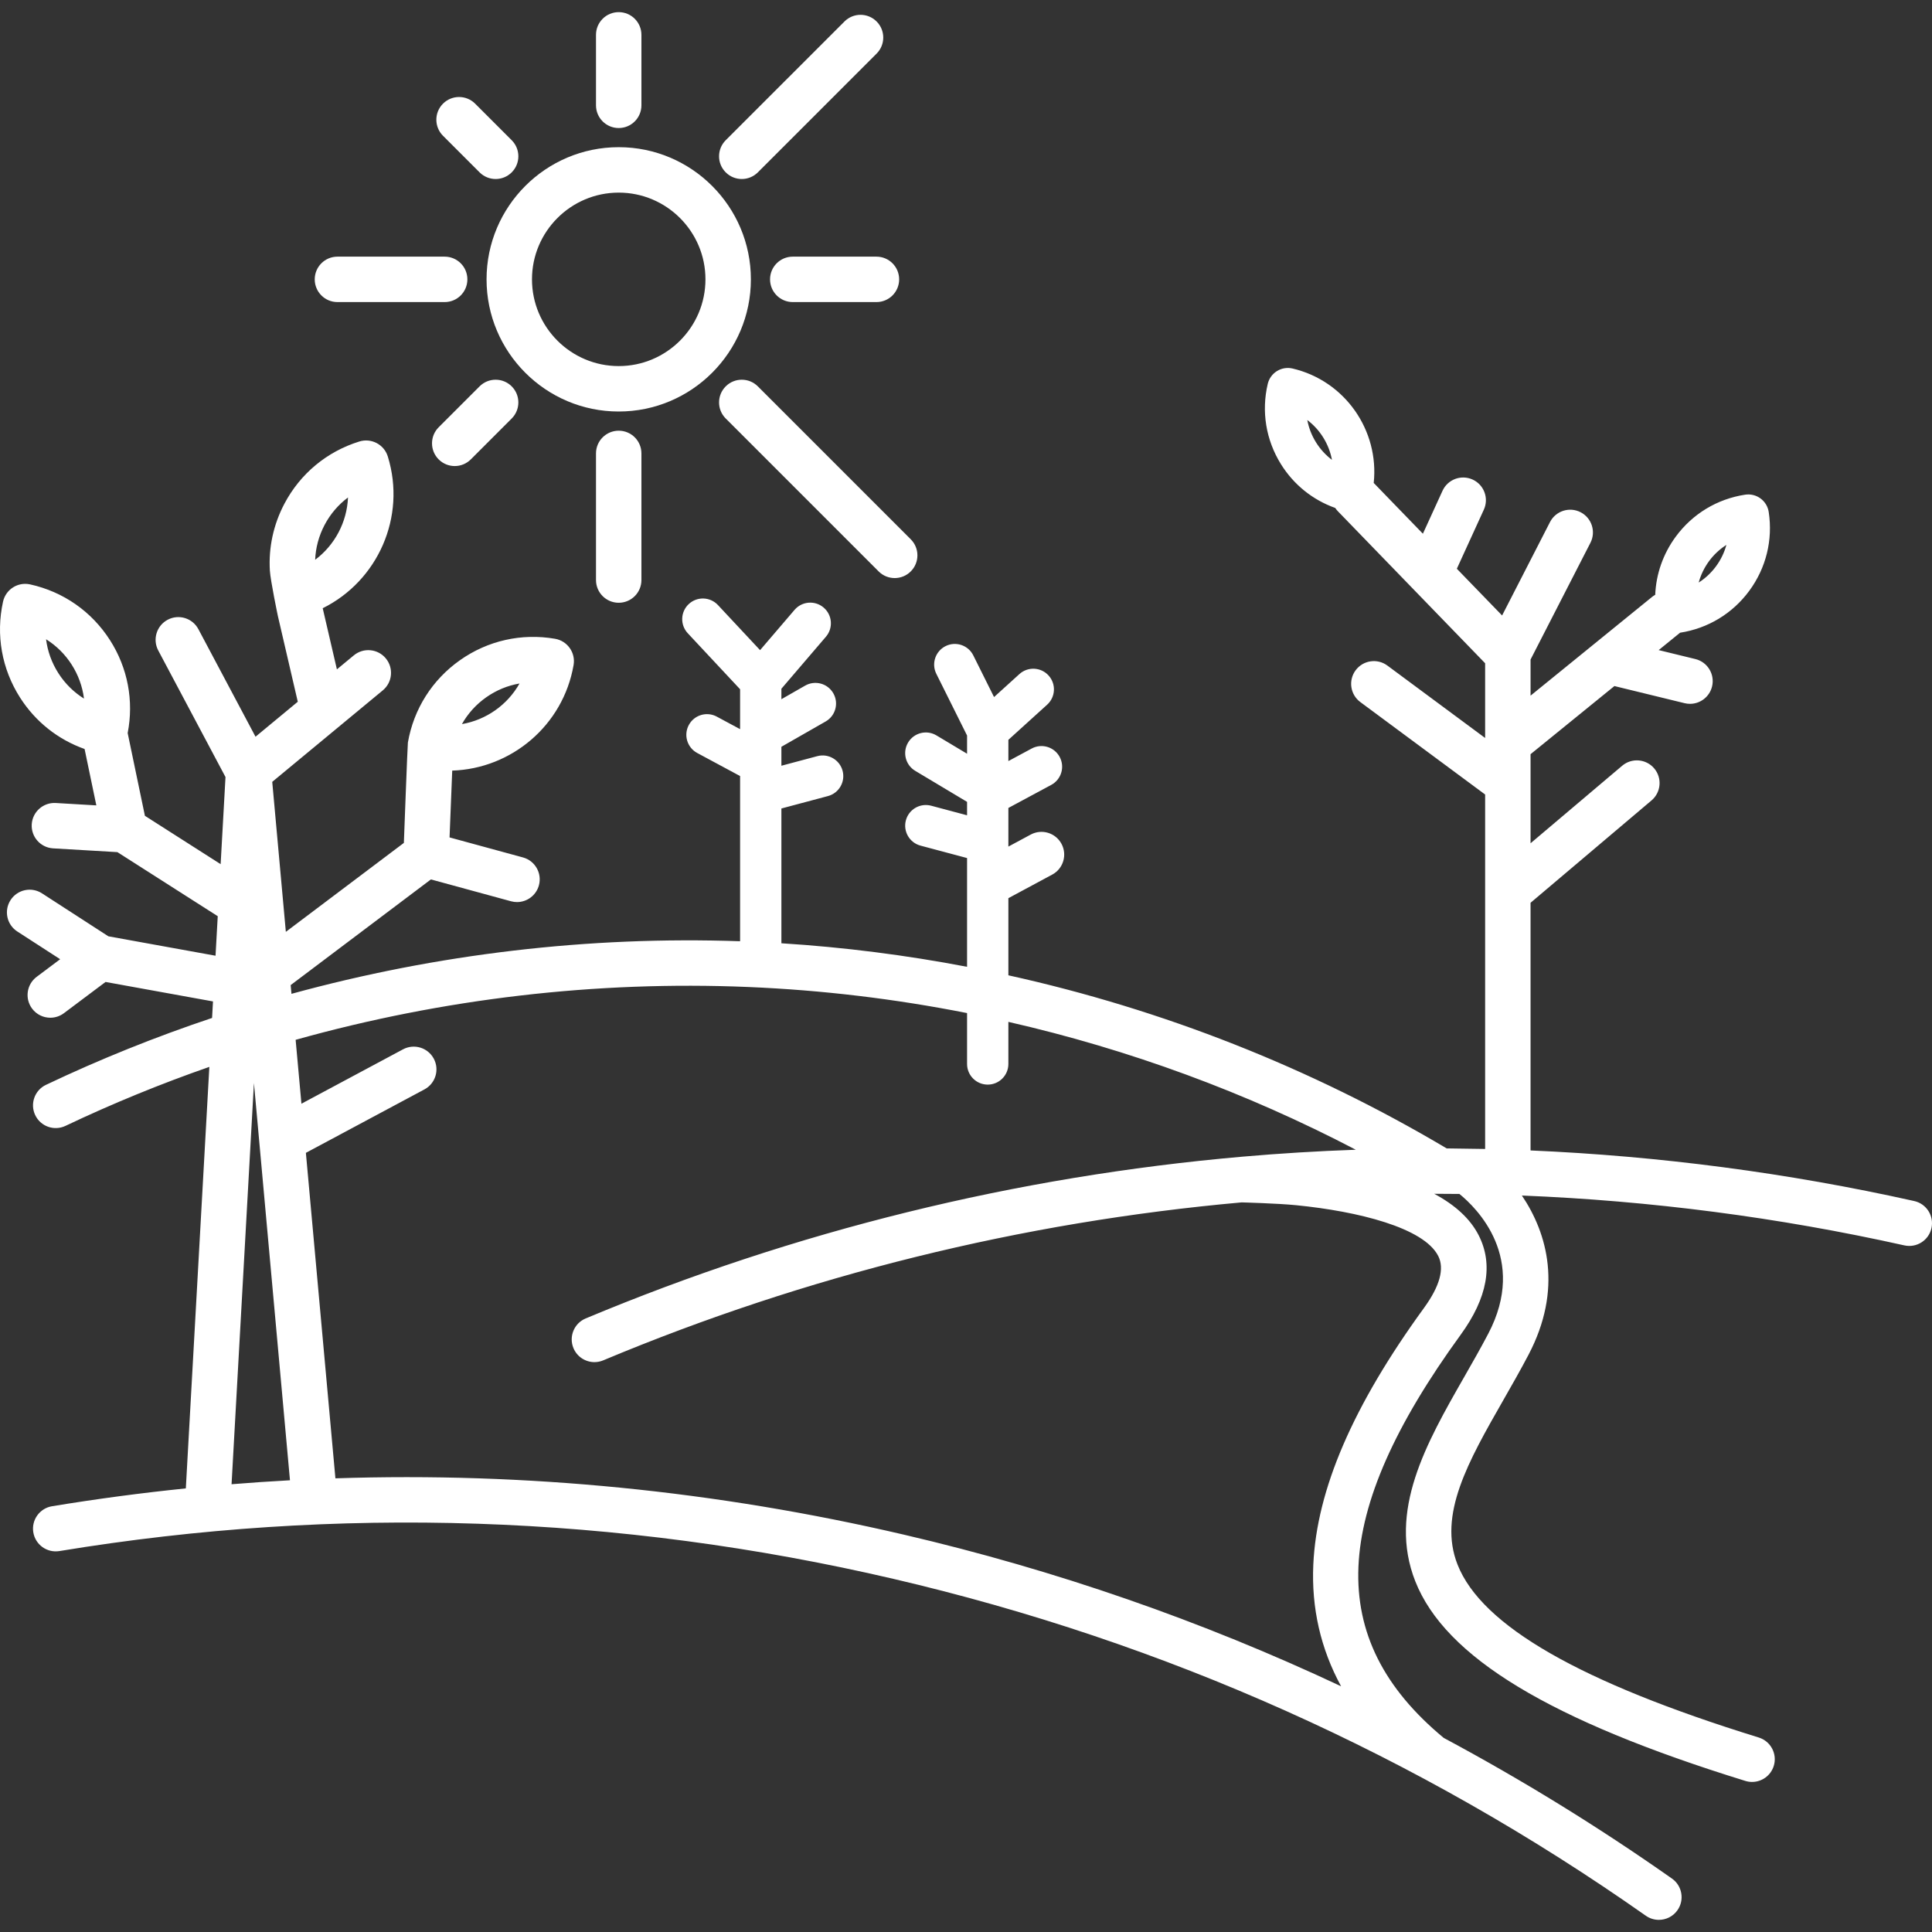 <?xml version="1.0" encoding="iso-8859-1"?>
<!-- Uploaded to: SVG Repo, www.svgrepo.com, Generator: SVG Repo Mixer Tools -->
<!DOCTYPE svg PUBLIC "-//W3C//DTD SVG 1.1//EN" "http://www.w3.org/Graphics/SVG/1.1/DTD/svg11.dtd">
<svg fill="#ffffff" height="800px" width="800px" version="1.1" id="Capa_1" xmlns="http://www.w3.org/2000/svg" xmlns:xlink="http://www.w3.org/1999/xlink" 
	 viewBox="0 0 467.771 467.771" xml:space="preserve">
<rect x="0" y="0" width="467.771" height="467.771" fill="#333333" stroke="none"/>
<g>
	<path d="M149.803,99.635c17.645,0,32-14.355,32-32s-14.355-32-32-32s-32,14.355-32,32S132.158,99.635,149.803,99.635z
		 M149.803,46.635c11.58,0,21,9.42,21,21s-9.42,21-21,21s-21-9.42-21-21S138.223,46.635,149.803,46.635z"/>
	<path d="M144.301,109.779v30.66c0,3.038,2.462,5.5,5.5,5.5s5.5-2.462,5.5-5.5v-30.66c0-3.038-2.462-5.5-5.5-5.5
		S144.301,106.741,144.301,109.779z"/>
	<path d="M149.801,30.999c3.038,0,5.5-2.462,5.5-5.5V8.439c0-3.038-2.462-5.5-5.5-5.5s-5.5,2.462-5.5,5.5v17.06
		C144.301,28.536,146.763,30.999,149.801,30.999z"/>
	<path d="M116.114,93.547l-9.903,9.903c-2.148,2.148-2.148,5.63,0,7.778c1.074,1.074,2.481,1.611,3.889,1.611
		s2.815-0.537,3.889-1.611l9.903-9.903c2.148-2.148,2.148-5.63,0-7.778C121.744,91.399,118.263,91.399,116.114,93.547z"/>
	<path d="M179.598,43.341c1.407,0,2.815-0.537,3.889-1.611l28.753-28.752c2.148-2.148,2.148-5.63,0-7.778s-5.63-2.148-7.778,0
		l-28.753,28.752c-2.148,2.148-2.148,5.63,0,7.778C176.783,42.804,178.191,43.341,179.598,43.341z"/>
	<path d="M81.701,73.138h25.96c3.038,0,5.5-2.462,5.5-5.5s-2.462-5.5-5.5-5.5h-25.96c-3.038,0-5.5,2.462-5.5,5.5
		S78.663,73.138,81.701,73.138z"/>
	<path d="M191.941,62.138c-3.038,0-5.5,2.462-5.5,5.5s2.462,5.5,5.5,5.5h20.26c3.038,0,5.5-2.462,5.5-5.5s-2.462-5.5-5.5-5.5
		H191.941z"/>
	<path d="M116.114,41.73c1.074,1.074,2.481,1.611,3.889,1.611s2.815-0.537,3.889-1.611c2.148-2.148,2.148-5.63,0-7.778l-8.854-8.854
		c-2.148-2.147-5.63-2.147-7.778,0c-2.148,2.148-2.148,5.63,0,7.778L116.114,41.73z"/>
	<path d="M175.709,93.547c-2.148,2.148-2.148,5.63,0,7.778l37.024,37.024c1.074,1.074,2.481,1.611,3.889,1.611
		s2.815-0.537,3.889-1.611c2.148-2.148,2.148-5.63,0-7.778l-37.024-37.024C181.339,91.399,177.858,91.399,175.709,93.547z"/>
	<path d="M463.467,290.793c-30.613-6.824-61.674-10.899-92.893-12.25v-59.963l29.292-24.785c2.319-1.962,2.608-5.433,0.646-7.751
		c-1.961-2.318-5.432-2.608-7.751-0.646l-22.186,18.773v-21.568l20.303-16.496l16.993,4.147c0.438,0.107,0.877,0.158,1.309,0.158
		c2.476,0,4.726-1.685,5.339-4.197c0.72-2.951-1.088-5.927-4.039-6.647l-8.885-2.168l5.181-4.21
		c6.757-1.042,12.708-4.646,16.761-10.155c4.063-5.522,5.732-12.297,4.7-19.075c-0.199-1.311-0.912-2.489-1.98-3.275
		c-1.067-0.786-2.404-1.114-3.715-0.916c-6.778,1.032-12.749,4.642-16.812,10.164c-3.062,4.161-4.762,9.033-4.974,14.082
		c-0.24,0.141-0.48,0.281-0.702,0.462l-29.479,23.952v-8.743l14.495-28.266c1.386-2.703,0.318-6.018-2.384-7.404
		c-2.702-1.386-6.018-0.318-7.404,2.384l-11.598,22.617l-10.959-11.313l6.539-14.307c1.263-2.763,0.047-6.026-2.716-7.289
		c-2.764-1.262-6.026-0.046-7.289,2.716l-4.752,10.397l-11.907-12.291c1.359-12.678-6.921-24.717-19.647-27.706
		c-2.688-0.631-5.379,1.036-6.011,3.724c-1.568,6.674-0.443,13.56,3.168,19.388c3.098,5,7.711,8.704,13.173,10.646
		c0.177,0.262,0.368,0.519,0.596,0.754l35.697,36.848v18.093l-23.667-17.531c-2.442-1.809-5.885-1.294-7.693,1.146
		c-1.808,2.441-1.295,5.885,1.146,7.693l30.214,22.381v85.816c-1.406-0.032-7.696-0.124-9.31-0.133
		c-32.898-19.538-68.825-33.674-106.121-41.91v-18.674l10.621-5.712c2.675-1.438,3.678-4.773,2.239-7.449
		c-1.439-2.675-4.774-3.679-7.449-2.239l-5.411,2.91v-9.355l10.384-5.584c2.432-1.308,3.343-4.34,2.035-6.771
		c-1.308-2.432-4.34-3.344-6.771-2.035l-5.647,3.037v-5.141l9.389-8.512c2.046-1.855,2.201-5.017,0.346-7.063
		c-1.855-2.045-5.016-2.2-7.063-0.346l-6.14,5.566l-5.026-10.091c-1.231-2.472-4.233-3.477-6.705-2.247
		c-2.472,1.231-3.478,4.233-2.247,6.705l7.445,14.947v4.408l-7.416-4.44c-2.371-1.418-5.44-0.648-6.858,1.722
		c-1.418,2.369-0.647,5.44,1.722,6.858l12.553,7.515v3.25l-8.695-2.321c-2.667-0.71-5.408,0.874-6.121,3.542
		c-0.712,2.668,0.874,5.408,3.542,6.121l11.274,3.01v26.331c-14.829-2.838-29.847-4.748-44.954-5.698v-32.632l11.274-3.01
		c2.668-0.712,4.253-3.453,3.542-6.121c-0.712-2.668-3.452-4.254-6.121-3.542l-8.695,2.321v-4.59l10.714-6.127
		c2.397-1.371,3.229-4.425,1.858-6.822c-1.37-2.397-4.424-3.23-6.822-1.858l-5.75,3.288v-2.533l10.783-12.596
		c1.796-2.098,1.551-5.254-0.547-7.05c-2.097-1.796-5.253-1.551-7.05,0.547l-8.349,9.753l-10.199-10.916
		c-1.885-2.018-5.049-2.125-7.067-0.24c-2.018,1.885-2.125,5.049-0.24,7.067l12.668,13.559v9.661l-5.647-3.037
		c-2.433-1.308-5.464-0.396-6.771,2.035c-1.308,2.432-0.397,5.464,2.035,6.771l10.383,5.584v39.997
		c-36.639-1.276-73.361,3.073-108.62,12.733l-0.192-2.117l33.952-25.585l19.397,5.29c0.485,0.132,0.971,0.195,1.451,0.195
		c2.418,0,4.636-1.608,5.303-4.054c0.799-2.931-0.929-5.954-3.859-6.753l-17.777-4.848l0.647-16.176
		c14.309-0.46,26.85-10.912,29.383-25.559c0.518-2.993-1.489-5.839-4.482-6.357c-8.117-1.403-16.291,0.437-23.022,5.183
		c-6.731,4.746-11.211,11.829-12.614,19.944c-0.09,0.52-0.974,24.295-0.974,24.295l-28.575,21.532L65.914,189.3l26.767-22.152
		c2.34-1.937,2.667-5.404,0.73-7.744c-1.938-2.34-5.404-2.666-7.744-0.73l-4.097,3.39l-3.437-14.802
		c13.32-6.595,20.293-22.1,15.759-36.744c-0.898-2.902-3.978-4.523-6.881-3.627c-7.867,2.436-14.315,7.791-18.155,15.076
		c-2.663,5.052-3.851,10.613-3.517,16.17c0.148,2.458,1.93,10.967,1.93,10.967l4.829,20.799l-10.233,8.469L48.031,152.33
		c-1.425-2.683-4.754-3.704-7.438-2.276c-2.682,1.425-3.702,4.755-2.276,7.438l16.28,30.645l-1.176,21.09l-18.335-11.705
		l-4.174-20.035c1.523-7.806,0.022-15.763-4.276-22.488c-4.435-6.94-11.307-11.737-19.35-13.508c-2.966-0.655-5.9,1.221-6.554,4.188
		c-1.771,8.043-0.304,16.294,4.13,23.234c3.731,5.838,9.191,10.152,15.617,12.431l2.845,13.654l-9.828-0.578
		c-3.02-0.173-5.635,2.136-5.813,5.168c-0.178,3.032,2.135,5.635,5.168,5.813l15.571,0.916l24.296,15.51l-0.534,9.57l-25.946-4.702
		l-16.076-10.402c-2.552-1.651-5.956-0.92-7.605,1.63s-0.92,5.955,1.63,7.605l10.378,6.715l-5.69,4.267
		c-2.43,1.822-2.923,5.27-1.1,7.7c1.081,1.441,2.732,2.201,4.404,2.201c1.148,0,2.306-0.358,3.295-1.101l10.081-7.56l26.013,4.714
		l-0.223,4c-13.71,4.585-27.148,9.988-40.215,16.196c-2.744,1.303-3.911,4.584-2.607,7.328s4.584,3.912,7.328,2.607
		c11.346-5.39,22.98-10.154,34.833-14.284l-5.692,102.056c-10.809,1.105-21.61,2.545-32.395,4.321
		c-2.998,0.494-5.027,3.323-4.533,6.32c0.494,2.998,3.325,5.026,6.32,4.533c67.313-11.085,135.267-8.818,201.973,6.74
		c65.712,15.326,126.987,42.763,182.122,81.549c0.962,0.677,2.066,1.002,3.16,1.002c1.729,0,3.433-0.814,4.503-2.336
		c1.748-2.484,1.15-5.915-1.334-7.663c-17.811-12.529-36.258-23.879-55.269-34.064c-28.839-23.912-27.567-54.039,4.111-97.596
		c6.498-8.935,7.963-17.045,4.355-24.104c-2.014-3.94-5.625-7.285-10.758-10.032c2.035-0.001,4.069,0.016,6.104,0.039
		c4.162,3.378,16.592,15.525,6.985,33.831c-1.859,3.543-3.903,7.119-5.879,10.577c-9.096,15.915-18.501,32.372-11.788,49.383
		c7.246,18.358,32.637,33.714,79.909,48.325c0.541,0.167,1.088,0.247,1.626,0.247c2.348,0,4.523-1.516,5.253-3.877
		c0.897-2.902-0.729-5.982-3.631-6.879c-43.229-13.361-67.083-27.052-72.925-41.854c-4.775-12.099,2.584-24.976,11.106-39.886
		c2.024-3.542,4.118-7.206,6.069-10.924c8.316-15.845,4.619-29.356-1.602-38.559c31.122,1.248,62.088,5.268,92.6,12.069
		c2.969,0.66,5.904-1.207,6.565-4.171C468.299,294.393,466.432,291.454,463.467,290.793z M417.99,131.928
		c-0.501,1.843-1.344,3.596-2.509,5.18c-1.166,1.584-2.588,2.911-4.198,3.937C412.306,137.289,414.709,134.024,417.99,131.928z
		 M318.609,107.071c-1.038-1.676-1.74-3.495-2.091-5.376c1.528,1.152,2.844,2.59,3.882,4.266s1.74,3.495,2.091,5.376
		C320.964,110.184,319.647,108.746,318.609,107.071z M117.71,168.837c2.451-1.729,5.2-2.858,8.072-3.349
		c-2.923,5.186-8.07,8.815-13.937,9.827C113.271,172.776,115.259,170.565,117.71,168.837z M78.588,127.096
		c1.398-2.653,3.335-4.909,5.67-6.65c-0.248,5.948-3.185,11.52-7.952,15.086C76.424,132.621,77.19,129.749,78.588,127.096z
		 M14.132,162.989c-1.615-2.527-2.618-5.325-2.978-8.216c5.048,3.156,8.439,8.463,9.183,14.37
		C17.865,167.602,15.747,165.516,14.132,162.989z M61.483,262.217l8.725,96.183c-4.715,0.254-9.429,0.578-14.143,0.959
		L61.483,262.217z M348.21,304.077c1.568,3.068,0.405,7.316-3.457,12.627c-17.185,23.629-25.943,43.938-26.777,62.087
		c-0.483,10.536,1.772,20.391,6.727,29.488c-33.736-15.856-69.111-28.141-105.849-36.71c-45.504-10.612-91.577-15.159-137.645-13.64
		l-7.148-78.805l28.708-15.364c2.678-1.433,3.688-4.766,2.254-7.444c-1.434-2.678-4.765-3.688-7.444-2.254l-24.597,13.164
		l-1.403-15.468c35.538-9.95,72.647-14.331,109.633-12.787c17.804,0.743,35.507,2.869,52.932,6.312v12.32c0,2.761,2.239,5,5,5
		s5-2.239,5-5v-10.189c29.216,6.665,57.539,17.068,84.118,30.957c-9.14,0.323-18.283,0.879-27.421,1.677
		c-54.905,4.794-108.415,17.974-159.042,39.173c-2.802,1.173-4.123,4.396-2.949,7.197c0.883,2.108,2.925,3.377,5.076,3.377
		c0.708,0,1.428-0.138,2.122-0.428c49.214-20.607,101.213-33.466,154.569-38.246c0.002,0,8.602,0.224,13.237,0.684
		C328.804,293.287,344.712,297.233,348.21,304.077z"/>
</g>
</svg>
